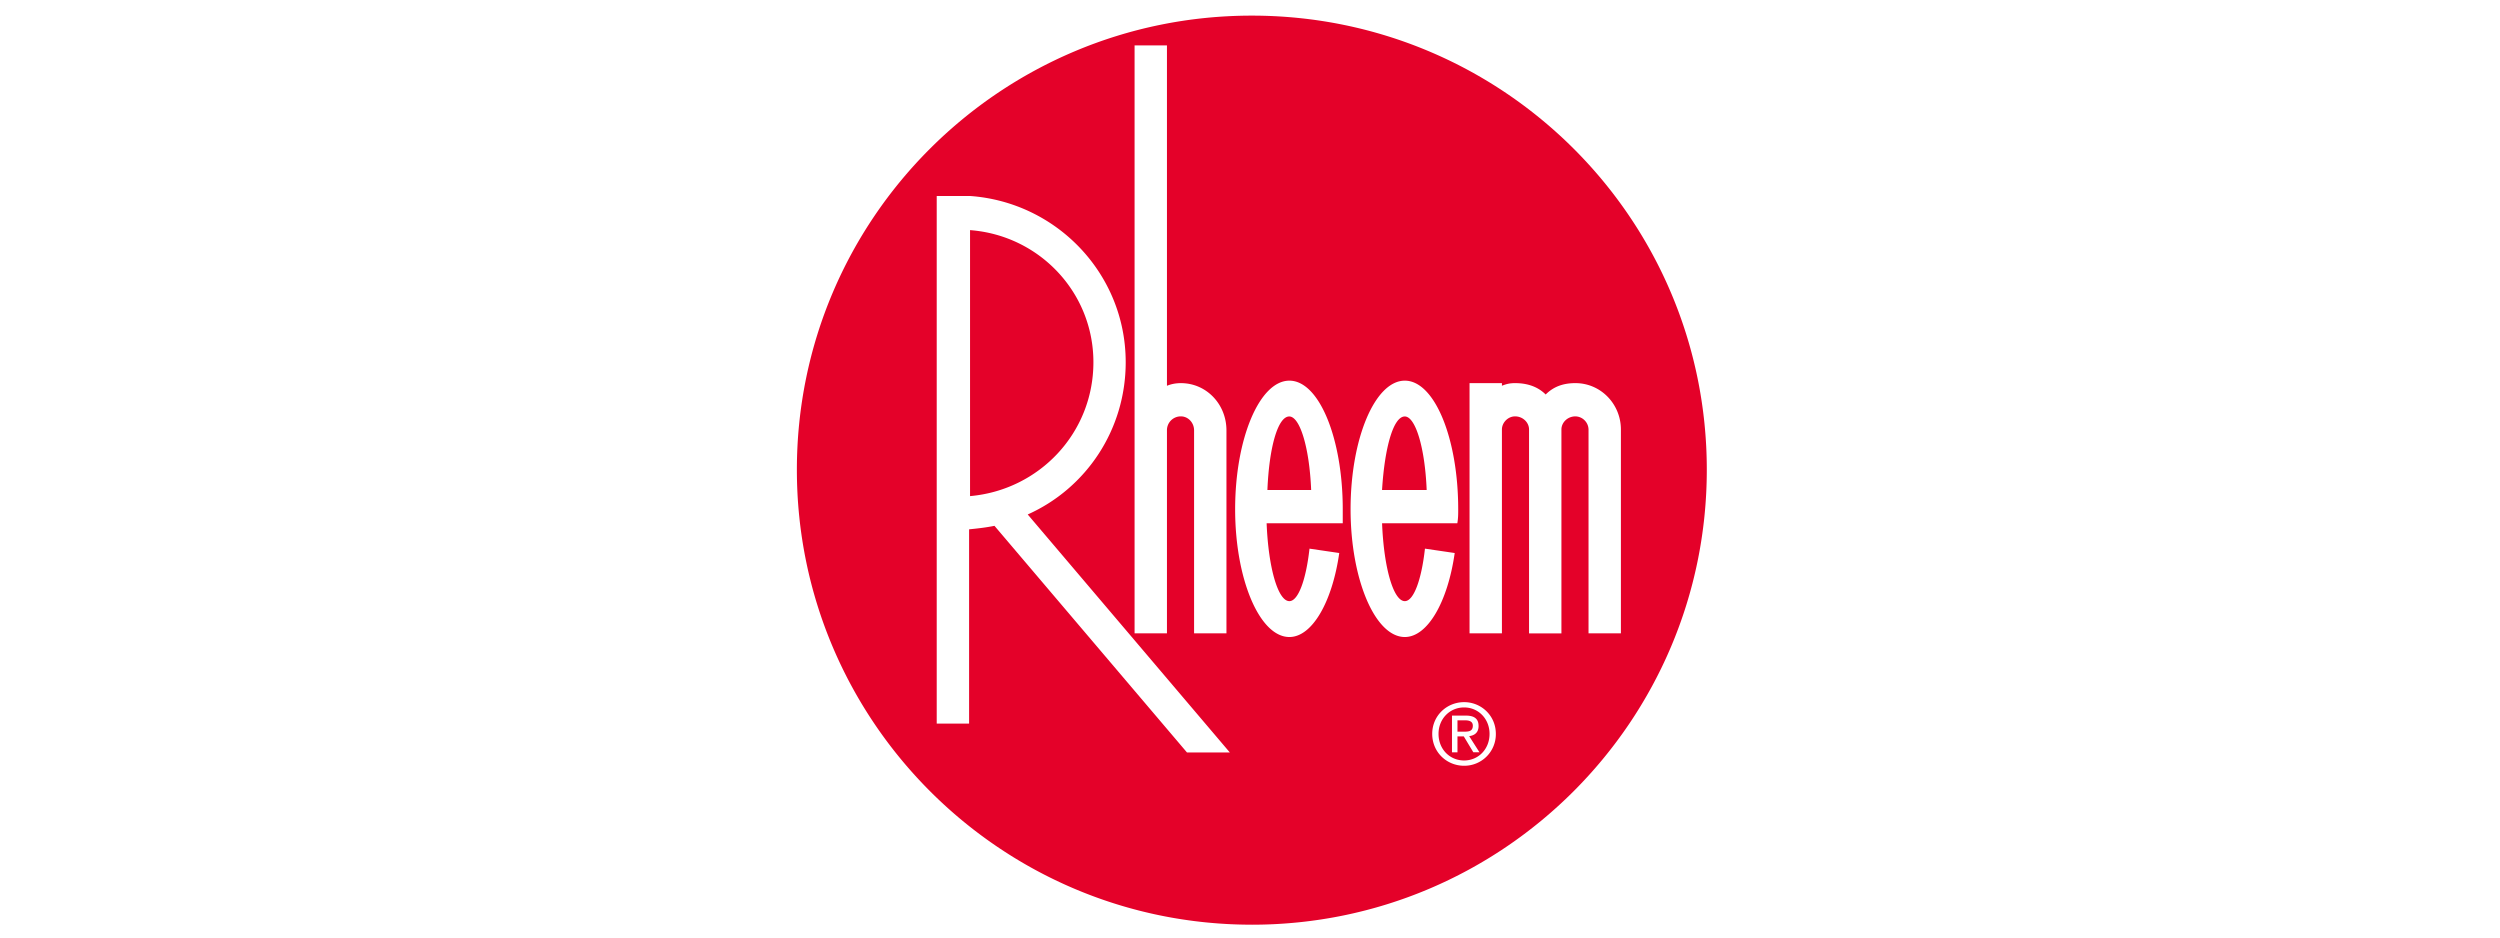 <svg xmlns="http://www.w3.org/2000/svg" width="160" height="60" fill="none" viewBox="0 0 160 60"><path fill="#e40129" fill-rule="evenodd" d="M80.118 59.18C64.048 59.18 51 46.134 51 30.064 51 13.99 64.047 1 80.118 1s29.117 12.991 29.117 29.063c.001 16.07-13.047 29.118-29.117 29.118M65.774 32.926c3.751-1.68 6.271-5.432 6.271-9.744 0-5.655-4.424-10.247-9.967-10.639H59.95v33.766h2.072V33.877c.56-.056 1.064-.112 1.624-.224l12.319 14.503h2.743zm-3.691-18.198c4.423.336 7.895 3.975 7.895 8.455 0 4.536-3.471 8.176-7.895 8.568zm34.04 12.76c0-.447.392-.84.84-.84.504 0 .896.393.896.84v13.048h2.072V27.488c0-.448.392-.84.896-.84a.86.86 0 0 1 .839.84v13.047h2.072V27.488c0-1.624-1.287-2.968-2.911-2.968-.785 0-1.4.224-1.904.728-.504-.504-1.176-.728-1.96-.728-.336 0-.56.056-.84.168v-.168h-2.072v16.015h2.072zm-10.187 6v-.895c0-4.536-1.512-8.231-3.415-8.231s-3.472 3.695-3.472 8.23c0 4.48 1.567 8.177 3.472 8.177 1.455 0 2.743-2.24 3.191-5.376l-1.904-.28c-.224 2.016-.727 3.36-1.287 3.36-.729 0-1.344-2.128-1.457-4.984zm-2.022-2.13h-2.8c.112-2.744.672-4.704 1.4-4.704.672 0 1.288 1.96 1.4 4.704m9.355 2.13c.056-.335.056-.559.056-.895 0-4.536-1.512-8.231-3.416-8.231s-3.472 3.695-3.472 8.23c0 4.48 1.568 8.177 3.472 8.177 1.456 0 2.744-2.24 3.192-5.376l-1.904-.28c-.224 2.016-.728 3.36-1.288 3.36-.728 0-1.344-2.128-1.456-4.984zm-1.962-2.13h-2.856c.169-2.744.729-4.704 1.456-4.704.673 0 1.289 1.96 1.4 4.704m-12.814-3.813c0-1.68-1.288-3.024-2.912-3.024-.336 0-.616.056-.896.168V2.905h-2.072v37.63h2.072V27.544a.884.884 0 0 1 .896-.896c.448 0 .84.392.84.896v12.991h2.072zm15.21 21.464a2.02 2.02 0 0 0 2.031-2.042c0-1.169-.936-2.03-2.03-2.03-1.106 0-2.042.861-2.042 2.03 0 1.18.936 2.042 2.041 2.042m-1.637-2.041c0-.965.718-1.692 1.638-1.692.909 0 1.627.727 1.627 1.692 0 .98-.718 1.702-1.627 1.702-.92 0-1.638-.722-1.638-1.702m1.212.161h.404l.612 1.018h.393l-.66-1.034c.341-.044.602-.227.602-.647 0-.463-.271-.668-.819-.668h-.883v2.35h.351zm0-.301V46.1h.478c.245 0 .505.053.505.344 0 .36-.265.383-.563.383z" clip-rule="evenodd"/></svg>